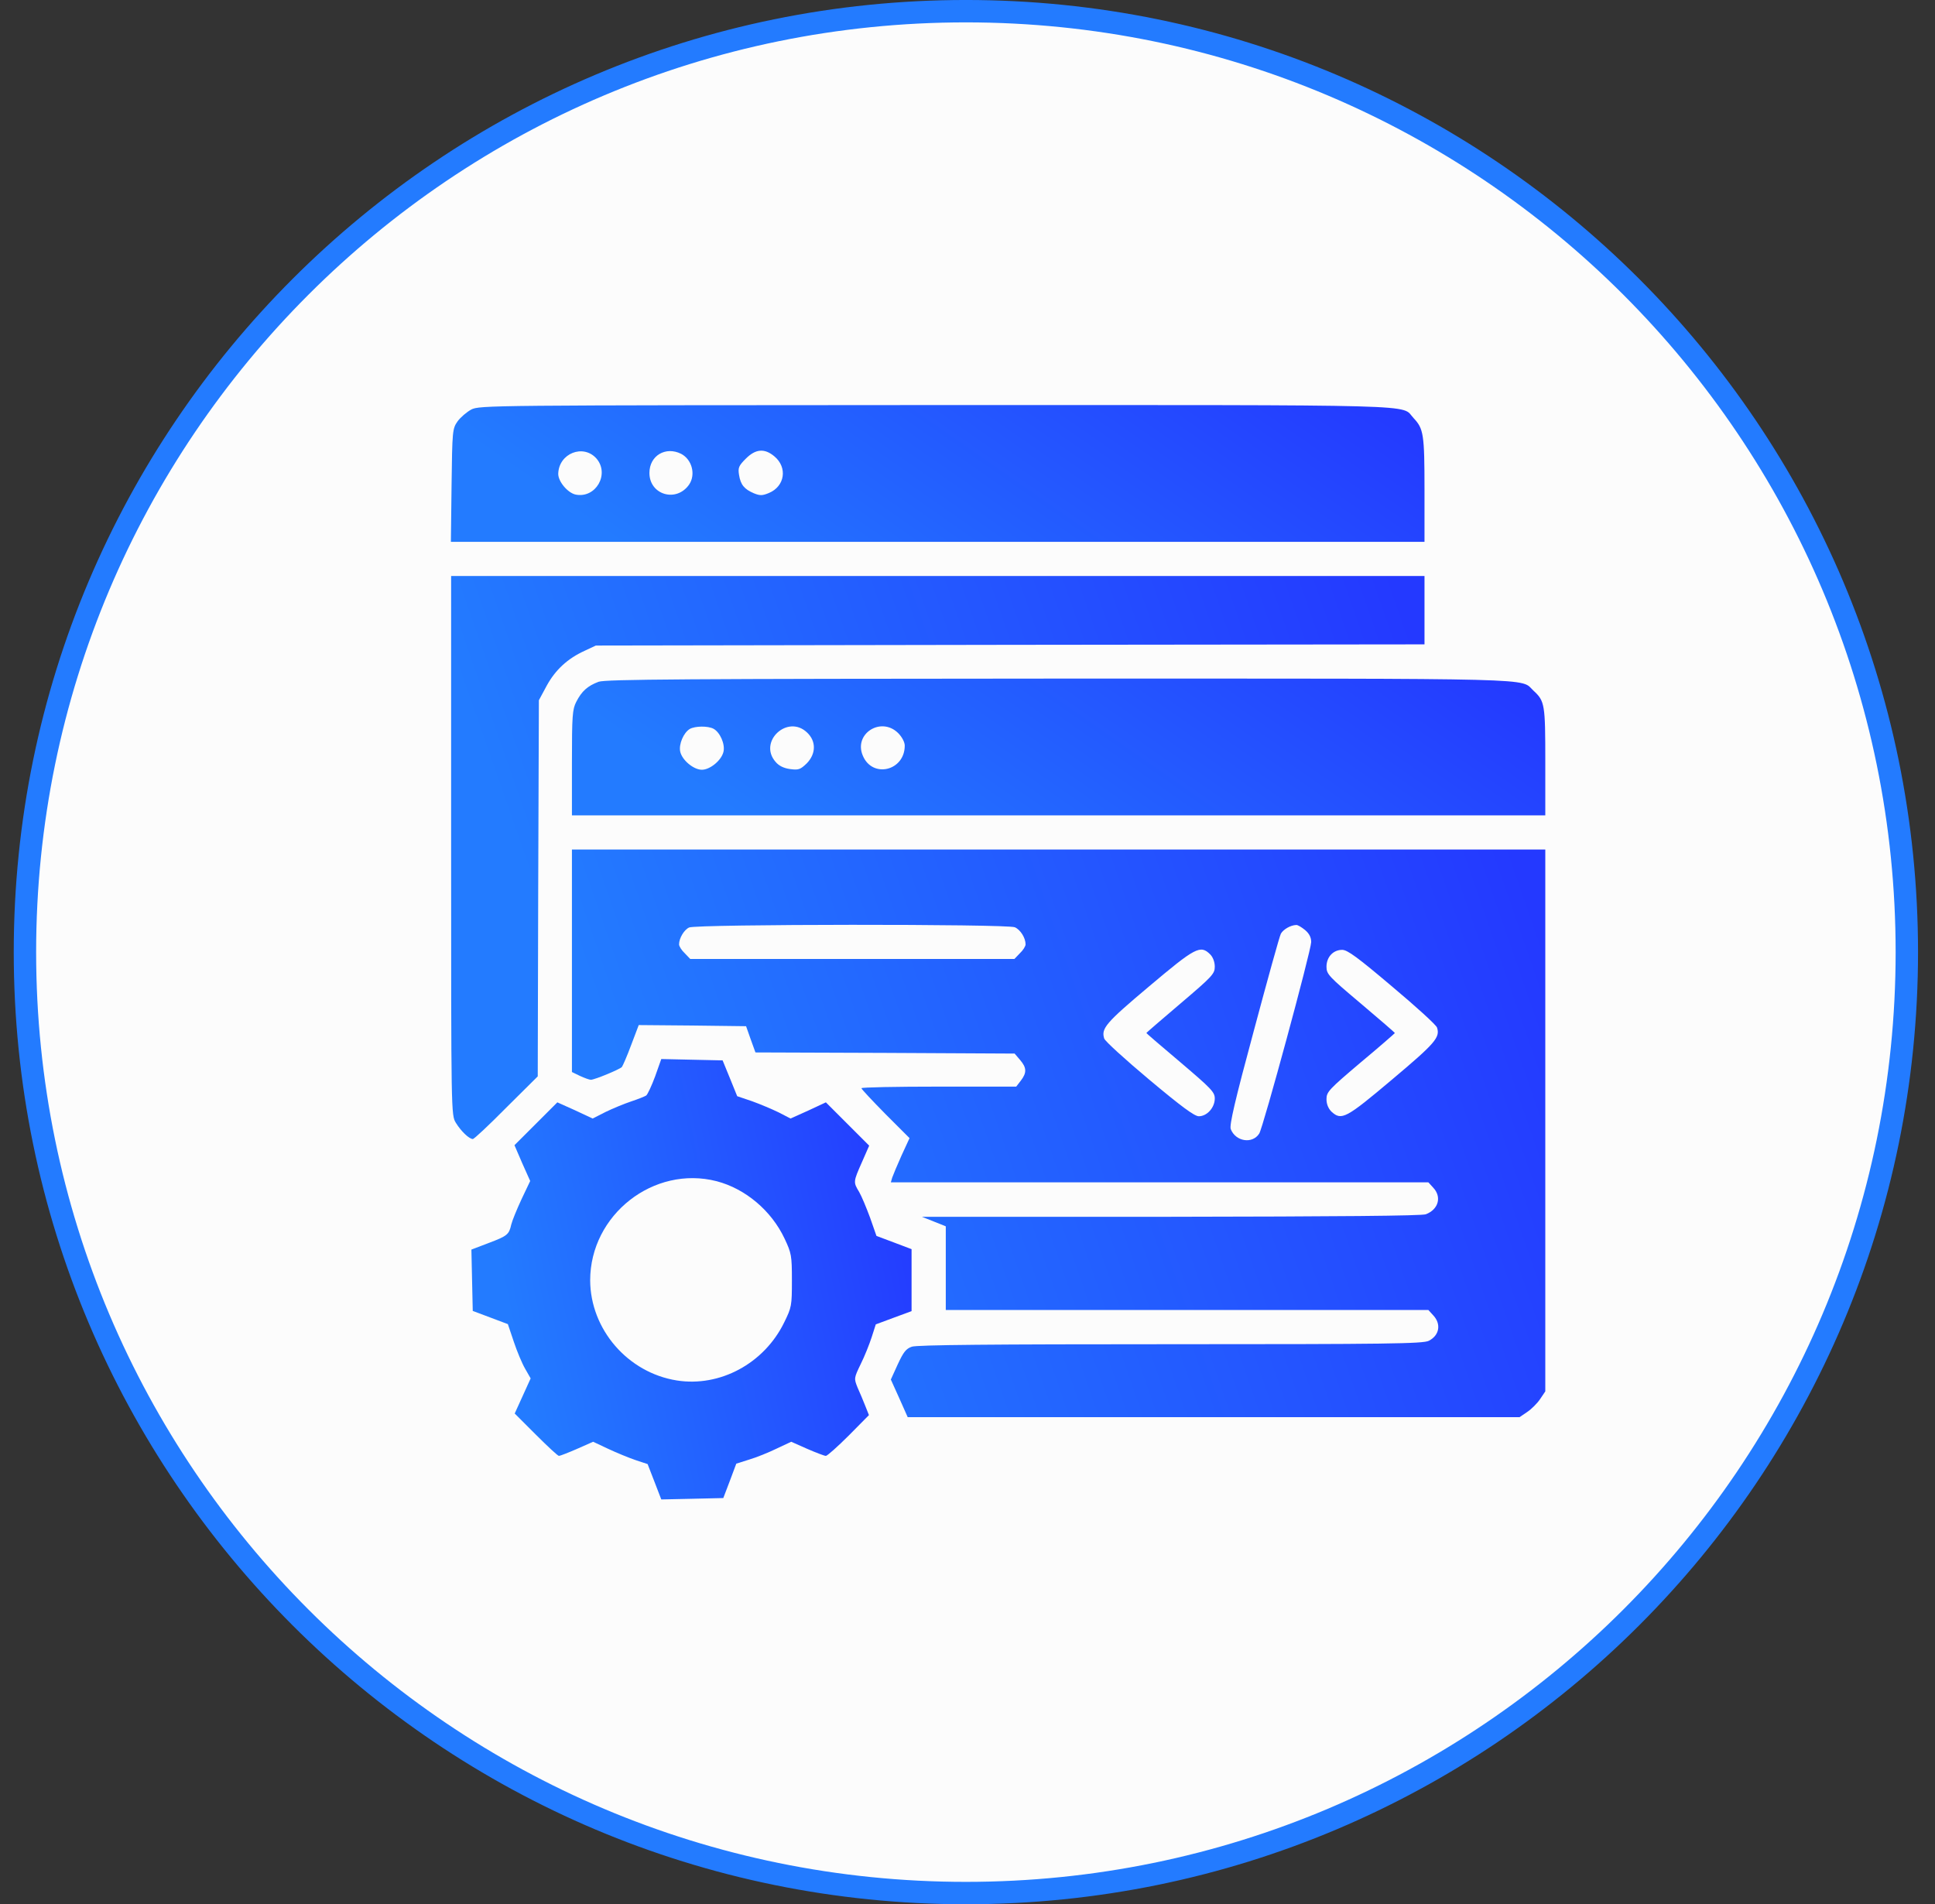 <svg width="63" height="62" viewBox="0 0 63 62" fill="none" xmlns="http://www.w3.org/2000/svg">
<rect x="0" y="0" width="63" height="62" fill="#333333" stroke="none"/>
<path d="M31.447 0.364C48.367 0.364 62.083 14.081 62.083 31C62.083 47.919 48.367 61.636 31.447 61.636C14.528 61.636 0.812 47.919 0.812 31C0.812 14.081 14.528 0.364 31.447 0.364Z" fill="#FCFCFC" stroke="#237BFF" stroke-width="0.729"/>
<path d="M15.34 13.336C15.192 13.418 14.991 13.588 14.895 13.722C14.732 13.959 14.724 14.019 14.702 15.8L14.68 17.641H30.533H46.379V15.941C46.379 14.13 46.349 13.959 46.022 13.611C45.592 13.158 46.764 13.188 30.518 13.188C15.919 13.195 15.607 13.195 15.34 13.336ZM19.422 14.932C19.853 15.436 19.4 16.23 18.747 16.104C18.487 16.052 18.175 15.681 18.175 15.429C18.19 14.761 18.992 14.442 19.422 14.932ZM22.176 14.776C22.532 14.961 22.658 15.451 22.436 15.778C22.02 16.372 21.144 16.112 21.144 15.399C21.144 14.835 21.671 14.523 22.176 14.776ZM25.211 14.857C25.649 15.221 25.553 15.837 25.033 16.052C24.818 16.141 24.744 16.141 24.543 16.06C24.232 15.926 24.113 15.785 24.061 15.459C24.024 15.229 24.053 15.162 24.284 14.932C24.603 14.613 24.892 14.59 25.211 14.857Z" fill="url(#paint0_linear_2003_50)"/>
<path d="M14.688 27.527C14.688 36.284 14.688 36.307 14.843 36.559C15.007 36.826 15.266 37.078 15.393 37.086C15.437 37.086 15.927 36.626 16.484 36.062L17.508 35.045L17.523 28.922L17.545 22.799L17.797 22.331C18.079 21.812 18.48 21.441 19.037 21.188L19.4 21.018L32.893 20.995L46.379 20.98V19.867V18.754H30.533H14.688V27.527Z" fill="url(#paint1_linear_2003_50)"/>
<path d="M19.489 22.198C19.133 22.331 18.94 22.502 18.762 22.851C18.636 23.096 18.621 23.303 18.621 24.84V26.547H34.467H50.312V24.803C50.312 22.932 50.298 22.828 49.927 22.487C49.481 22.072 50.491 22.094 34.489 22.094C22.265 22.101 19.727 22.116 19.489 22.198ZM23.23 23.727C23.445 23.845 23.609 24.224 23.557 24.469C23.497 24.751 23.119 25.062 22.852 25.062C22.584 25.062 22.206 24.751 22.146 24.469C22.095 24.231 22.258 23.853 22.458 23.734C22.629 23.637 23.044 23.63 23.23 23.727ZM26.28 23.853C26.577 24.135 26.57 24.543 26.266 24.855C26.058 25.055 25.998 25.077 25.724 25.04C25.516 25.011 25.36 24.936 25.249 24.803C24.677 24.142 25.65 23.244 26.28 23.853ZM29.242 23.868C29.368 23.994 29.457 24.165 29.457 24.276C29.457 25.1 28.403 25.352 28.091 24.602C27.787 23.89 28.685 23.318 29.242 23.868Z" fill="url(#paint2_linear_2003_50)"/>
<path d="M18.621 31.282V34.904L18.881 35.03C19.029 35.097 19.185 35.156 19.237 35.156C19.363 35.156 20.18 34.815 20.247 34.741C20.276 34.703 20.417 34.384 20.551 34.021L20.796 33.375L22.54 33.39L24.291 33.412L24.44 33.835L24.596 34.266L28.811 34.281L33.034 34.303L33.212 34.511C33.428 34.763 33.435 34.926 33.235 35.186L33.086 35.379H30.563C29.182 35.379 28.047 35.401 28.047 35.431C28.047 35.461 28.403 35.839 28.834 36.277L29.613 37.056L29.353 37.62C29.212 37.932 29.078 38.259 29.049 38.34L29.004 38.496H37.755H46.505L46.661 38.667C46.95 38.971 46.832 39.379 46.423 39.535C46.29 39.587 43.536 39.609 38.118 39.617H30.014L30.407 39.773L30.793 39.928V41.287V42.652H38.645H46.505L46.661 42.823C46.928 43.105 46.869 43.476 46.52 43.654C46.342 43.751 45.162 43.766 38.118 43.766C32.3 43.766 29.858 43.788 29.687 43.847C29.494 43.914 29.413 44.025 29.227 44.426L29.004 44.916L29.279 45.525L29.553 46.141H39.514H49.474L49.726 45.97C49.86 45.881 50.053 45.688 50.142 45.554L50.312 45.302V36.485V27.66H34.467H18.621V31.282ZM33.042 30.191C33.227 30.273 33.391 30.54 33.391 30.748C33.391 30.807 33.309 30.941 33.205 31.037L33.027 31.223H27.75H22.473L22.295 31.037C22.191 30.941 22.109 30.807 22.109 30.748C22.109 30.547 22.273 30.273 22.436 30.198C22.666 30.087 32.804 30.08 33.042 30.191ZM42.49 30.28C42.631 30.399 42.69 30.525 42.69 30.673C42.683 30.97 41.124 36.715 40.998 36.908C40.775 37.257 40.226 37.168 40.07 36.759C40.026 36.626 40.204 35.846 40.82 33.568C41.265 31.905 41.659 30.48 41.703 30.399C41.785 30.258 42.015 30.124 42.2 30.117C42.252 30.109 42.379 30.191 42.49 30.28ZM39.402 31.074C39.491 31.163 39.551 31.319 39.551 31.475C39.551 31.705 39.469 31.794 38.438 32.67C37.829 33.19 37.324 33.62 37.324 33.635C37.324 33.642 37.829 34.08 38.438 34.592C39.432 35.438 39.551 35.557 39.551 35.765C39.551 36.062 39.298 36.344 39.031 36.344C38.89 36.344 38.467 36.032 37.413 35.149C36.634 34.496 35.973 33.895 35.951 33.813C35.847 33.486 36.003 33.301 37.406 32.121C38.92 30.844 39.083 30.755 39.402 31.074ZM45.325 32.121C46.104 32.774 46.765 33.375 46.787 33.457C46.891 33.776 46.735 33.961 45.332 35.141C43.818 36.418 43.677 36.492 43.351 36.195C43.247 36.091 43.188 35.95 43.188 35.787C43.188 35.55 43.269 35.468 44.301 34.592C44.917 34.08 45.414 33.642 45.414 33.635C45.414 33.62 44.917 33.19 44.301 32.67C43.262 31.794 43.188 31.72 43.188 31.475C43.188 31.163 43.403 30.926 43.7 30.926C43.87 30.926 44.212 31.178 45.325 32.121Z" fill="url(#paint3_linear_2003_50)"/>
<path d="M21.33 35.045C21.218 35.349 21.085 35.631 21.04 35.668C20.996 35.698 20.773 35.787 20.55 35.861C20.328 35.935 19.949 36.091 19.719 36.203L19.296 36.418L18.725 36.151L18.146 35.891L17.448 36.589L16.75 37.286L17.003 37.873L17.262 38.452L16.98 39.045C16.825 39.379 16.676 39.743 16.646 39.869C16.572 40.196 16.52 40.24 15.912 40.47L15.348 40.685L15.37 41.687L15.392 42.682L15.964 42.897L16.535 43.112L16.728 43.684C16.832 43.996 16.995 44.389 17.099 44.567L17.277 44.879L17.018 45.45L16.758 46.022L17.448 46.712C17.827 47.09 18.16 47.402 18.198 47.402C18.235 47.402 18.502 47.298 18.791 47.172L19.311 46.942L19.801 47.172C20.068 47.298 20.469 47.462 20.684 47.536L21.085 47.669L21.307 48.241L21.53 48.82L22.54 48.798L23.549 48.775L23.764 48.211L23.972 47.655L24.395 47.521C24.625 47.454 25.026 47.291 25.285 47.165L25.761 46.942L26.28 47.172C26.57 47.298 26.844 47.402 26.889 47.402C26.933 47.402 27.267 47.105 27.631 46.742L28.291 46.074L28.173 45.777C28.106 45.606 27.994 45.339 27.92 45.176C27.802 44.879 27.802 44.871 28.024 44.411C28.15 44.159 28.306 43.766 28.381 43.535L28.514 43.12L29.093 42.905L29.679 42.689V41.68V40.671L29.108 40.455L28.536 40.24L28.328 39.646C28.21 39.327 28.054 38.949 27.972 38.808C27.779 38.489 27.779 38.481 28.061 37.843L28.299 37.301L27.594 36.596L26.889 35.891L26.317 36.158L25.738 36.418L25.352 36.218C25.137 36.114 24.751 35.95 24.484 35.854L24.002 35.691L23.764 35.104L23.527 34.525L22.532 34.503L21.53 34.481L21.33 35.045ZM23.334 38.459C24.269 38.704 25.115 39.416 25.545 40.329C25.768 40.804 25.783 40.878 25.783 41.687C25.783 42.511 25.775 42.563 25.53 43.06C24.877 44.396 23.438 45.168 22.035 44.946C20.439 44.693 19.222 43.283 19.215 41.687C19.215 39.55 21.285 37.932 23.334 38.459Z" fill="url(#paint4_linear_2003_50)"/>
<defs>
<linearGradient id="paint0_linear_2003_50" x1="17.038" y1="15.528" x2="27.369" y2="0.671" gradientUnits="userSpaceOnUse">
<stop stop-color="#237BFF"/>
<stop offset="1" stop-color="#2439FF"/>
</linearGradient>
<linearGradient id="paint1_linear_2003_50" x1="17.045" y1="28.389" x2="45.288" y2="18.525" gradientUnits="userSpaceOnUse">
<stop stop-color="#237BFF"/>
<stop offset="1" stop-color="#2439FF"/>
</linearGradient>
<linearGradient id="paint2_linear_2003_50" x1="20.978" y1="24.434" x2="31.31" y2="9.58" gradientUnits="userSpaceOnUse">
<stop stop-color="#237BFF"/>
<stop offset="1" stop-color="#2439FF"/>
</linearGradient>
<linearGradient id="paint3_linear_2003_50" x1="20.978" y1="37.373" x2="49.271" y2="27.571" gradientUnits="userSpaceOnUse">
<stop stop-color="#237BFF"/>
<stop offset="1" stop-color="#2439FF"/>
</linearGradient>
<linearGradient id="paint4_linear_2003_50" x1="16.414" y1="42.017" x2="30.183" y2="39.237" gradientUnits="userSpaceOnUse">
<stop stop-color="#237BFF"/>
<stop offset="1" stop-color="#2439FF"/>
</linearGradient>
</defs>
</svg>

